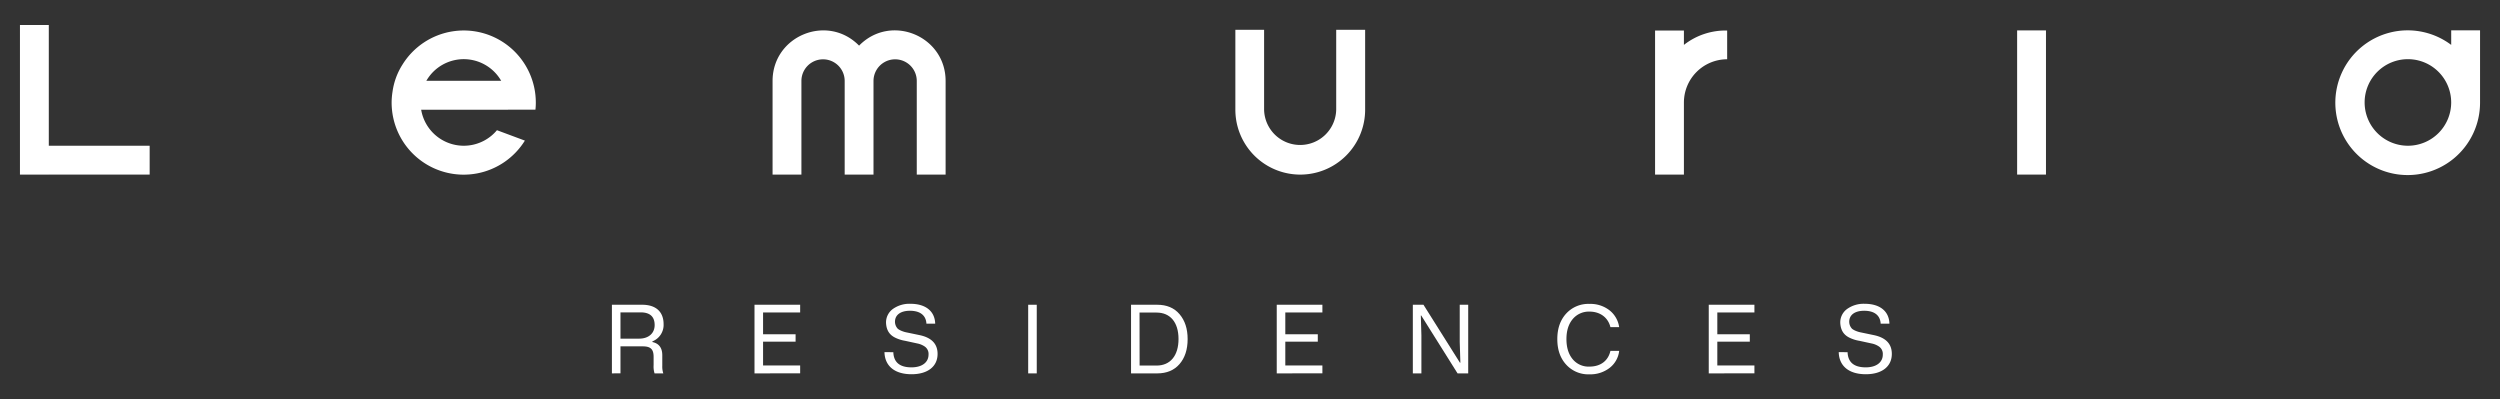 <svg id="Capa_1" data-name="Capa 1" xmlns="http://www.w3.org/2000/svg" viewBox="0 0 1392.04 222.35"><rect x="0" y="0" width="1392.04" height="222.35" fill="#333333" stroke="none"/><defs><style>.cls-1{fill:#fff;}</style></defs><path class="cls-1" d="M234.51,61.09a24.06,24.06,0,0,0,42.2,11.41l15.55,5.79a40.11,40.11,0,0,1-74-17.2c-.13-1.32-.2-2.66-.2-4a40.31,40.31,0,0,1,.52-6.16,37.73,37.73,0,0,1,5.59-15.06,40.13,40.13,0,0,1,74.18,21.21,38.14,38.14,0,0,1-.21,4ZM237.39,45h41.68a24.05,24.05,0,0,0-39.32-3.4,25.12,25.12,0,0,0-2.36,3.4"/><path class="cls-1" d="M526.53,45.08V97.21H510.47V45.08a12,12,0,0,0-24.09,0V97.21H470.33V45.08a12,12,0,0,0-24.09,0V97.21H430.18V45.08c0-25.17,30.56-37.64,48.17-19.67,17.63-18,48.18-5.5,48.18,19.67"/><path class="cls-1" d="M760.13,16.6V61.09a36.13,36.13,0,0,1-72.26,0V16.6h16V61.09a20.08,20.08,0,0,0,40.15,0V16.6Z"/><path class="cls-1" d="M937.63,25a37.59,37.59,0,0,1,24.08-8V33a24.09,24.09,0,0,0-24.08,24.09V97.21H921.57V17h16.06Z"/><rect class="cls-1" x="1123.17" y="16.93" width="16.06" height="80.28"/><path class="cls-1" d="M1380.93,16.89V57.05A40.29,40.29,0,1,1,1364.87,25v-8.1Zm-40.16,64.26a24.1,24.1,0,1,0-24.11-24.1,24.13,24.13,0,0,0,24.11,24.1"/><polygon class="cls-1" points="83.33 81.15 27.17 81.15 27.17 13.92 11.11 13.92 11.11 81.15 11.11 97.21 11.11 97.22 27.17 97.22 27.17 97.21 83.33 97.21 83.33 81.15"/><path class="cls-1" d="M340.72,207.91V169.69h16.83c7.91,0,11.95,4.14,11.95,10.8a9.83,9.83,0,0,1-6.24,9.59v.37c3.67.79,5.51,3.25,5.51,7.34v5.92a12,12,0,0,0,.57,4.2h-4.87a12.69,12.69,0,0,1-.53-4.62v-4.56c0-4.14-1.52-5.87-6-5.87H345.49v15Zm4.77-19.35h10.38c5.3,0,8.65-3,8.65-7.55q0-7.08-7.86-7.08H345.49Z"/><path class="cls-1" d="M420.12,207.91V169.69h25.42V174H424.89v12.11H443v4.14H424.89v13.26h20.65v4.36Z"/><path class="cls-1" d="M497.42,196.11c.21,5.61,3.56,8.44,10.11,8.44,5.93,0,9.49-2.83,9.49-7.08a5,5,0,0,0-2.41-4.71,11.09,11.09,0,0,0-3.61-1.47l-7-1.52a19.92,19.92,0,0,1-5.19-1.58c-3.09-1.41-5.24-3.82-5.45-8.44a9.25,9.25,0,0,1,3.72-7.65,15.81,15.81,0,0,1,9.91-2.94c8.6,0,13.58,4.3,13.74,11.07h-4.88c-.26-4.78-3.67-7.19-9.17-7.19-5.3,0-8.34,2.36-8.34,6.14a5.73,5.73,0,0,0,1.62,3.93,9.1,9.1,0,0,0,1.74,1,14.43,14.43,0,0,0,3.45,1.05l7,1.46c6.6,1.42,9.91,4.88,9.91,10.44,0,7.13-5.67,11.32-14.47,11.32-9.7,0-14.94-4.82-15.1-12.32Z"/><path class="cls-1" d="M577.28,207.91h-4.77V169.69h4.77Z"/><path class="cls-1" d="M629.78,207.91V169.69H644.3c5.35,0,9.49,1.73,12.48,5.24s4.51,8.07,4.51,13.89-1.52,10.44-4.51,13.9-7.13,5.19-12.48,5.19Zm4.77-4.36H644c7.71,0,12.22-5.6,12.22-14.78,0-9.44-4.72-14.73-12.22-14.73h-9.49Z"/><path class="cls-1" d="M710.91,207.91V169.69h25.42V174H715.68v12.11h18.09v4.14H715.68v13.26h20.65v4.36Z"/><path class="cls-1" d="M786.69,207.91V169.69h5.92l20.29,32.24h.26l-.36-11.59V169.69h4.72v38.22h-5.93l-20.24-32.25h-.21l.32,11.12v21.13Z"/><path class="cls-1" d="M901.58,195.38a13.89,13.89,0,0,1-5.35,9.49,17.47,17.47,0,0,1-11.16,3.56,16.65,16.65,0,0,1-13-5.4c-3.31-3.62-4.93-8.34-4.93-14.21s1.62-10.59,4.93-14.21a16.68,16.68,0,0,1,13-5.39,17.25,17.25,0,0,1,11.06,3.51,14.51,14.51,0,0,1,5.45,9.43h-4.87c-1.32-5.39-5.77-8.65-11.64-8.65a11.67,11.67,0,0,0-9.39,4.2c-2.3,2.78-3.46,6.45-3.46,11.11s1.16,8.39,3.46,11.17a11.45,11.45,0,0,0,9.33,4.14c6.35,0,10.49-3.35,11.7-8.75Z"/><path class="cls-1" d="M951.46,207.91V169.69h25.43V174H956.23v12.11h18.09v4.14H956.23v13.26h20.66v4.36Z"/><path class="cls-1" d="M1028.76,196.11c.21,5.61,3.57,8.44,10.12,8.44,5.92,0,9.49-2.83,9.49-7.08a5,5,0,0,0-2.41-4.71,11,11,0,0,0-3.62-1.47l-7-1.52a19.7,19.7,0,0,1-5.19-1.58c-3.1-1.41-5.24-3.82-5.46-8.44a9.23,9.23,0,0,1,3.73-7.65,15.79,15.79,0,0,1,9.91-2.94c8.59,0,13.58,4.3,13.73,11.07h-4.87c-.27-4.78-3.67-7.19-9.18-7.19-5.29,0-8.33,2.36-8.33,6.14a5.68,5.68,0,0,0,1.62,3.93,9,9,0,0,0,1.73,1,14.64,14.64,0,0,0,3.46,1.05l7,1.46c6.61,1.42,9.91,4.88,9.91,10.44,0,7.13-5.66,11.32-14.47,11.32-9.7,0-14.94-4.82-15.09-12.32Z"/></svg>